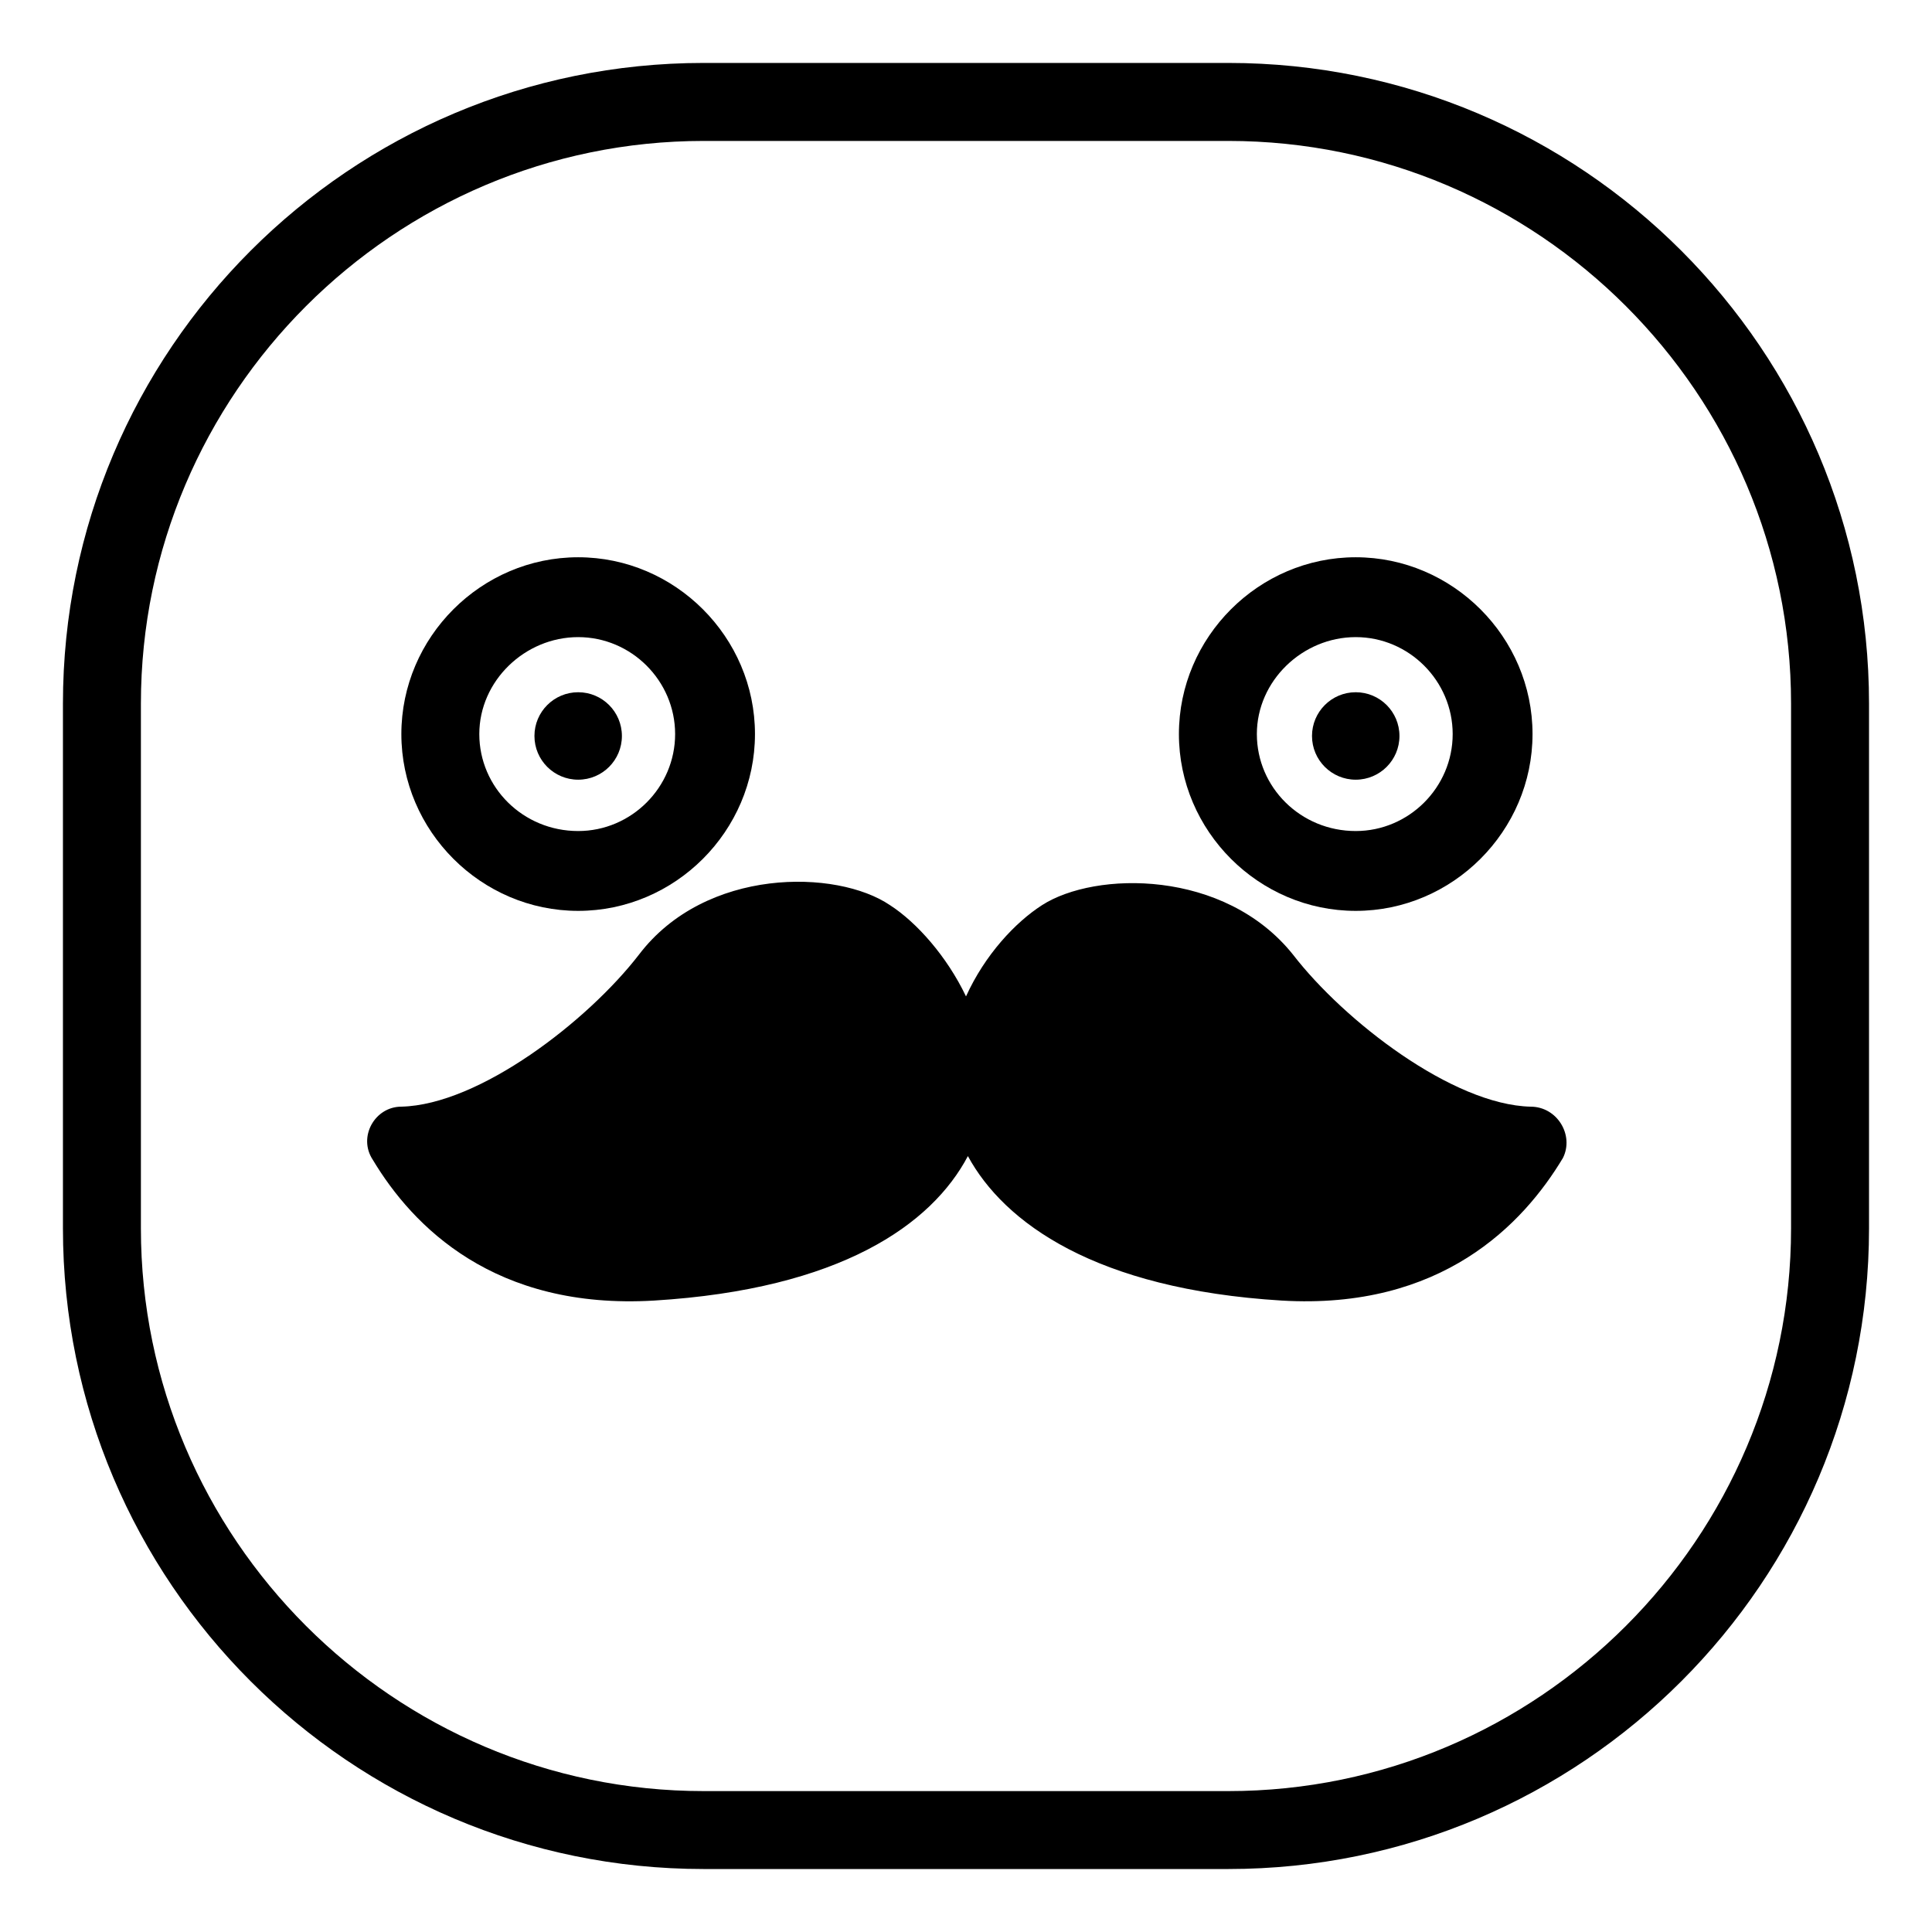 <?xml version="1.0" encoding="UTF-8"?>
<!-- Uploaded to: SVG Repo, www.svgrepo.com, Generator: SVG Repo Mixer Tools -->
<svg fill="#000000" width="800px" height="800px" version="1.1" viewBox="144 144 512 512" xmlns="http://www.w3.org/2000/svg">
 <g>
  <path d="m469.52 639.31h-139.05c-93.707 0-169.79-76.074-169.79-169.79v-139.05c0-93.707 76.074-169.79 169.79-169.79h139.05c93.707 0 169.79 76.074 169.79 169.79v139.05c0 93.711-76.074 169.79-169.79 169.79zm-139.05-457.96c-82.121 0-149.13 67.008-149.13 149.13v139.05c0 82.121 67.008 149.13 149.13 149.13h139.05c82.121 0 149.13-67.008 149.13-149.13v-139.05c0-82.121-67.008-149.13-149.13-149.13z"/>
  <path d="m549.63 437.28c-20.656-0.504-49.375-22.672-62.977-40.305-18.137-22.672-52.395-22.168-66.5-13.102-7.055 4.535-15.113 13.098-20.152 24.184-5.039-10.578-13.098-19.648-20.152-24.184-14.105-9.574-48.871-10.078-66.504 13.098-13.602 17.633-42.32 39.801-62.977 40.305-7.055 0-11.586 8.062-7.559 14.105 10.578 17.633 32.242 39.801 74.562 37.281 49.375-3.023 73.555-20.152 83.129-38.289 9.574 17.633 33.754 35.266 83.129 38.289 42.32 2.519 63.984-20.152 74.562-37.785 3.027-6.043-1.508-13.598-8.562-13.598z"/>
  <path d="m297.22 385.39c-25.695 0-46.855-21.16-46.855-46.855s21.16-46.855 46.855-46.855c25.695 0 46.855 21.16 46.855 46.855-0.004 25.695-21.164 46.855-46.855 46.855zm0-72.547c-14.105 0-26.199 11.586-26.199 25.695 0 14.105 11.586 25.695 26.199 25.695 14.105 0 25.695-11.586 25.695-25.695-0.004-14.109-11.59-25.695-25.695-25.695z"/>
  <path d="m308.81 339.04c0 6.398-5.188 11.586-11.586 11.586-6.402 0-11.59-5.188-11.59-11.586 0-6.402 5.188-11.59 11.59-11.59 6.398 0 11.586 5.188 11.586 11.59"/>
  <path d="m503.28 385.39c-25.695 0-46.855-21.16-46.855-46.855s21.16-46.855 46.855-46.855 46.855 21.16 46.855 46.855c-0.004 25.695-21.164 46.855-46.855 46.855zm0-72.547c-14.105 0-26.199 11.586-26.199 25.695 0 14.105 11.586 25.695 26.199 25.695 14.105 0 25.695-11.586 25.695-25.695-0.004-14.109-11.59-25.695-25.695-25.695z"/>
  <path d="m514.87 339.04c0 6.398-5.188 11.586-11.586 11.586-6.402 0-11.59-5.188-11.59-11.586 0-6.402 5.188-11.59 11.59-11.59 6.398 0 11.586 5.188 11.586 11.59"/>
 </g>
</svg>